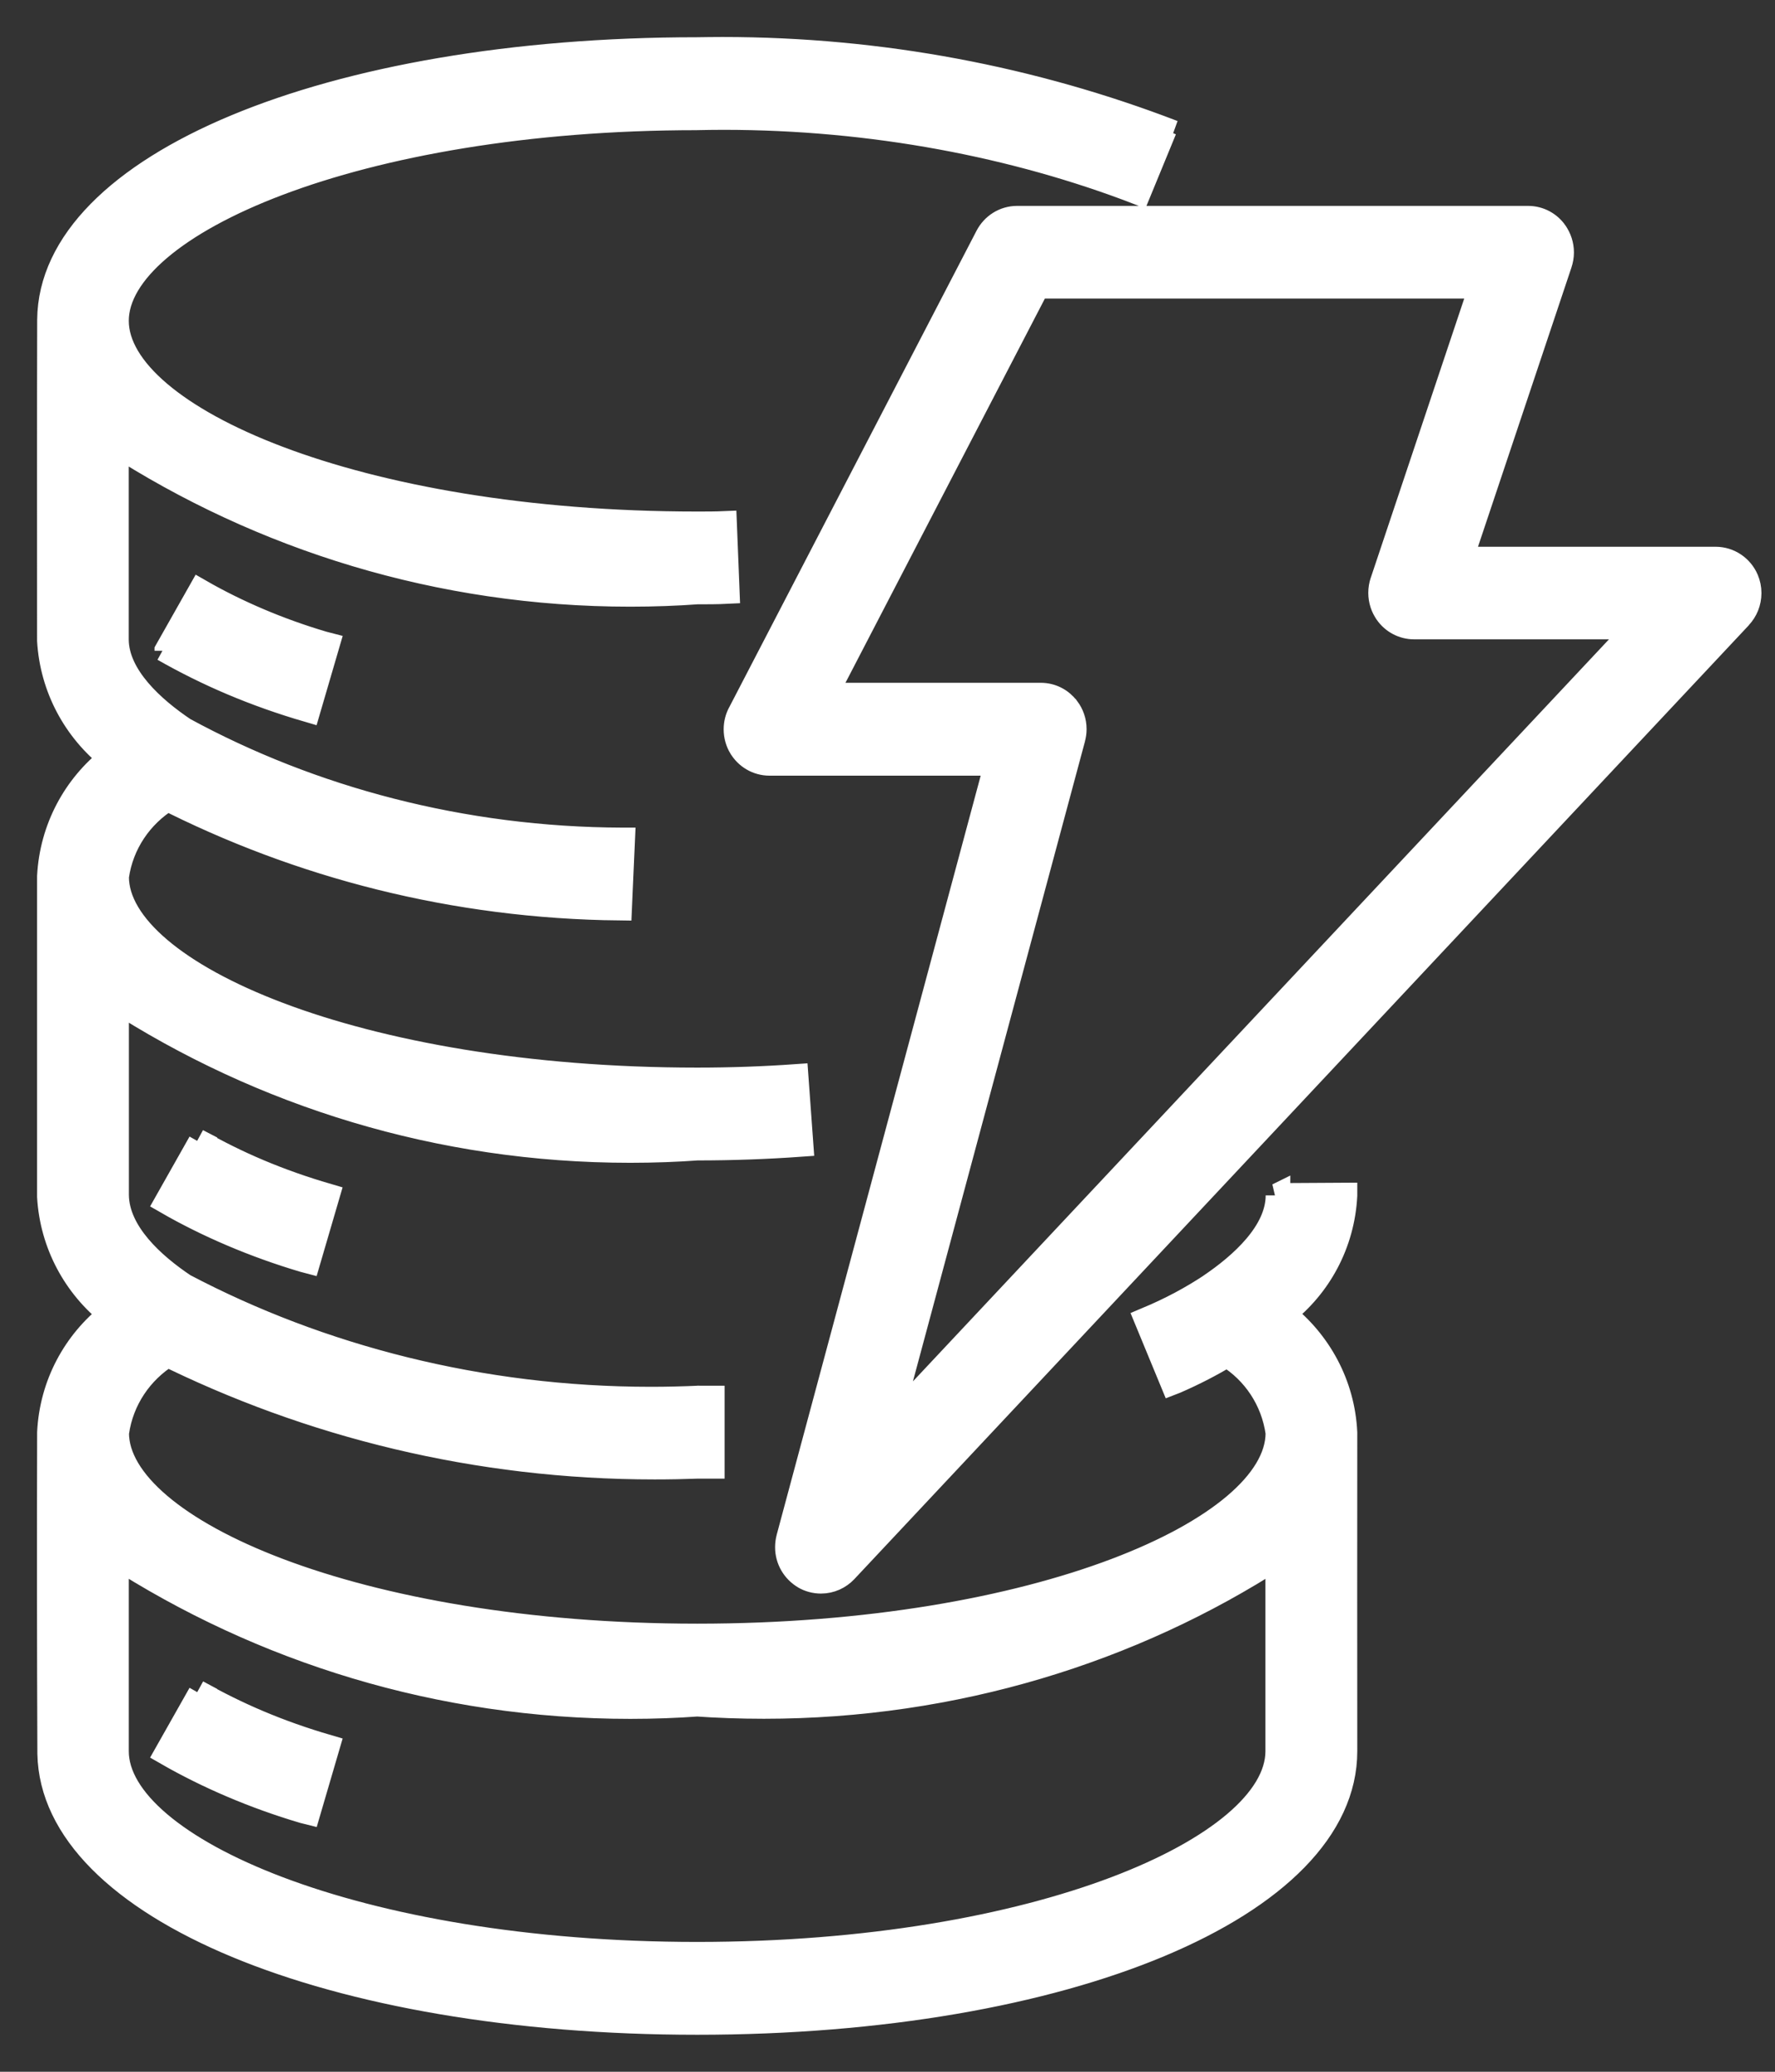 <svg width="36" height="42" viewBox="0 0 36 42" fill="none" xmlns="http://www.w3.org/2000/svg">
<rect x="0" y="0" width="36" height="42" fill="#333333" stroke="none"/>
<path d="M3.384 13.19L4.062 11.992C4.801 12.416 5.655 12.782 6.553 13.047L6.638 13.069L6.251 14.392C5.157 14.073 4.206 13.664 3.318 13.158L3.384 13.193V13.19ZM6.25 25.566L6.638 24.241C5.654 23.954 4.799 23.589 4.002 23.133L4.062 23.164L3.384 24.364C4.205 24.837 5.156 25.244 6.155 25.541L6.25 25.566ZM3.384 35.538C4.205 36.01 5.156 36.419 6.155 36.714L6.251 36.738L6.639 35.414C5.655 35.127 4.801 34.761 4.002 34.307L4.062 34.339L3.384 35.538ZM35.292 12.499L17.145 31.842C17.02 31.974 16.844 32.056 16.651 32.056C16.528 32.056 16.411 32.023 16.311 31.965L16.314 31.966C16.107 31.844 15.97 31.621 15.97 31.366C15.97 31.3 15.979 31.237 15.995 31.177L15.993 31.183L20.216 15.475H15.606C15.359 15.474 15.144 15.341 15.027 15.145L15.025 15.143C14.964 15.041 14.927 14.917 14.927 14.786C14.927 14.668 14.956 14.558 15.007 14.461L15.005 14.466L20.027 4.794C20.142 4.573 20.367 4.425 20.627 4.424H30.992C31.22 4.424 31.422 4.537 31.544 4.712L31.545 4.715C31.624 4.827 31.672 4.967 31.672 5.118C31.672 5.197 31.658 5.273 31.634 5.344L31.636 5.339L29.629 11.334H34.795C35.075 11.335 35.315 11.505 35.419 11.748L35.42 11.752C35.455 11.832 35.475 11.926 35.475 12.023C35.475 12.209 35.404 12.377 35.286 12.503L35.292 12.499ZM33.21 12.711H28.682C28.453 12.711 28.252 12.597 28.13 12.425L28.129 12.422C28.049 12.31 28.001 12.17 28.001 12.019C28.001 11.94 28.014 11.863 28.038 11.792L28.037 11.797L30.044 5.803H21.04L16.736 14.092H21.107C21.107 14.092 21.107 14.092 21.108 14.092C21.329 14.092 21.524 14.198 21.647 14.363L21.649 14.364C21.735 14.479 21.788 14.624 21.788 14.782C21.788 14.847 21.778 14.91 21.762 14.969L21.764 14.964L18.015 28.903L33.21 12.711ZM25.916 24.235L27.278 24.227V24.235C27.228 25.212 26.754 26.07 26.035 26.63L26.029 26.636C26.755 27.206 27.232 28.069 27.278 29.043V29.051C27.276 31.201 27.276 33.351 27.278 35.501C27.278 38.635 21.631 41 14.14 41C6.689 41 1.066 38.66 1.008 35.55C0.999 33.379 0.998 31.208 1.003 29.037C1.052 28.063 1.525 27.209 2.238 26.648L2.245 26.642C1.529 26.074 1.058 25.223 1.002 24.26V24.251V17.765C1.054 16.79 1.526 15.937 2.24 15.374L2.246 15.368C1.529 14.799 1.059 13.949 1.002 12.986V12.977C1.002 10.716 0.999 8.419 1.004 6.483C1.031 3.358 6.666 1.005 14.139 1.005C14.291 1.003 14.471 1 14.652 1C17.874 1 20.956 1.597 23.793 2.687L23.618 2.628L23.093 3.904C20.592 2.94 17.697 2.382 14.673 2.382C14.485 2.382 14.298 2.385 14.111 2.389H14.139C7.198 2.389 2.362 4.555 2.362 6.504C2.362 8.451 7.199 10.62 14.139 10.62C14.33 10.62 14.509 10.62 14.695 10.612L14.75 11.991C14.547 12.001 14.342 12.001 14.139 12.001C13.733 12.031 13.26 12.049 12.783 12.049C8.914 12.049 5.309 10.914 2.285 8.959L2.361 9.004V12.97C2.369 13.72 3.111 14.375 3.73 14.791C6.306 16.192 9.37 17.019 12.626 17.028H12.628L12.567 18.41C9.219 18.374 6.071 17.558 3.284 16.136L3.403 16.191C2.848 16.535 2.461 17.103 2.366 17.765L2.365 17.777C2.365 19.724 7.202 21.893 14.141 21.893C14.826 21.893 15.494 21.869 16.146 21.823L16.246 23.2C15.562 23.249 14.857 23.275 14.141 23.275C13.735 23.305 13.261 23.323 12.783 23.323C8.915 23.323 5.311 22.189 2.288 20.234L2.364 20.28V24.226C2.372 24.996 3.111 25.65 3.732 26.066C6.482 27.513 9.741 28.364 13.2 28.364C13.531 28.364 13.861 28.356 14.189 28.341L14.143 28.342H14.446V29.726H14.143C13.884 29.736 13.581 29.742 13.276 29.742C9.683 29.742 6.287 28.899 3.273 27.401L3.404 27.46C2.85 27.805 2.463 28.374 2.368 29.038L2.366 29.05C2.366 30.997 7.203 33.166 14.143 33.166C21.073 33.166 25.904 31.002 25.918 29.058V29.046C25.823 28.374 25.437 27.808 24.893 27.472L24.884 27.466C24.58 27.651 24.218 27.839 23.843 28.002L23.781 28.026L23.255 26.753C23.752 26.545 24.178 26.315 24.577 26.05L24.549 26.067C25.175 25.644 25.92 24.983 25.92 24.233L25.916 24.235ZM25.915 35.508V31.556C22.967 33.462 19.363 34.594 15.494 34.594C15.017 34.594 14.545 34.577 14.077 34.544L14.14 34.548C13.734 34.578 13.261 34.596 12.785 34.596C8.915 34.596 5.311 33.462 2.286 31.508L2.362 31.555V35.502C2.362 37.449 7.2 39.618 14.14 39.618C21.072 39.618 25.904 37.451 25.915 35.508Z" fill="white" stroke="white" stroke-width="0.5"/>
</svg>
